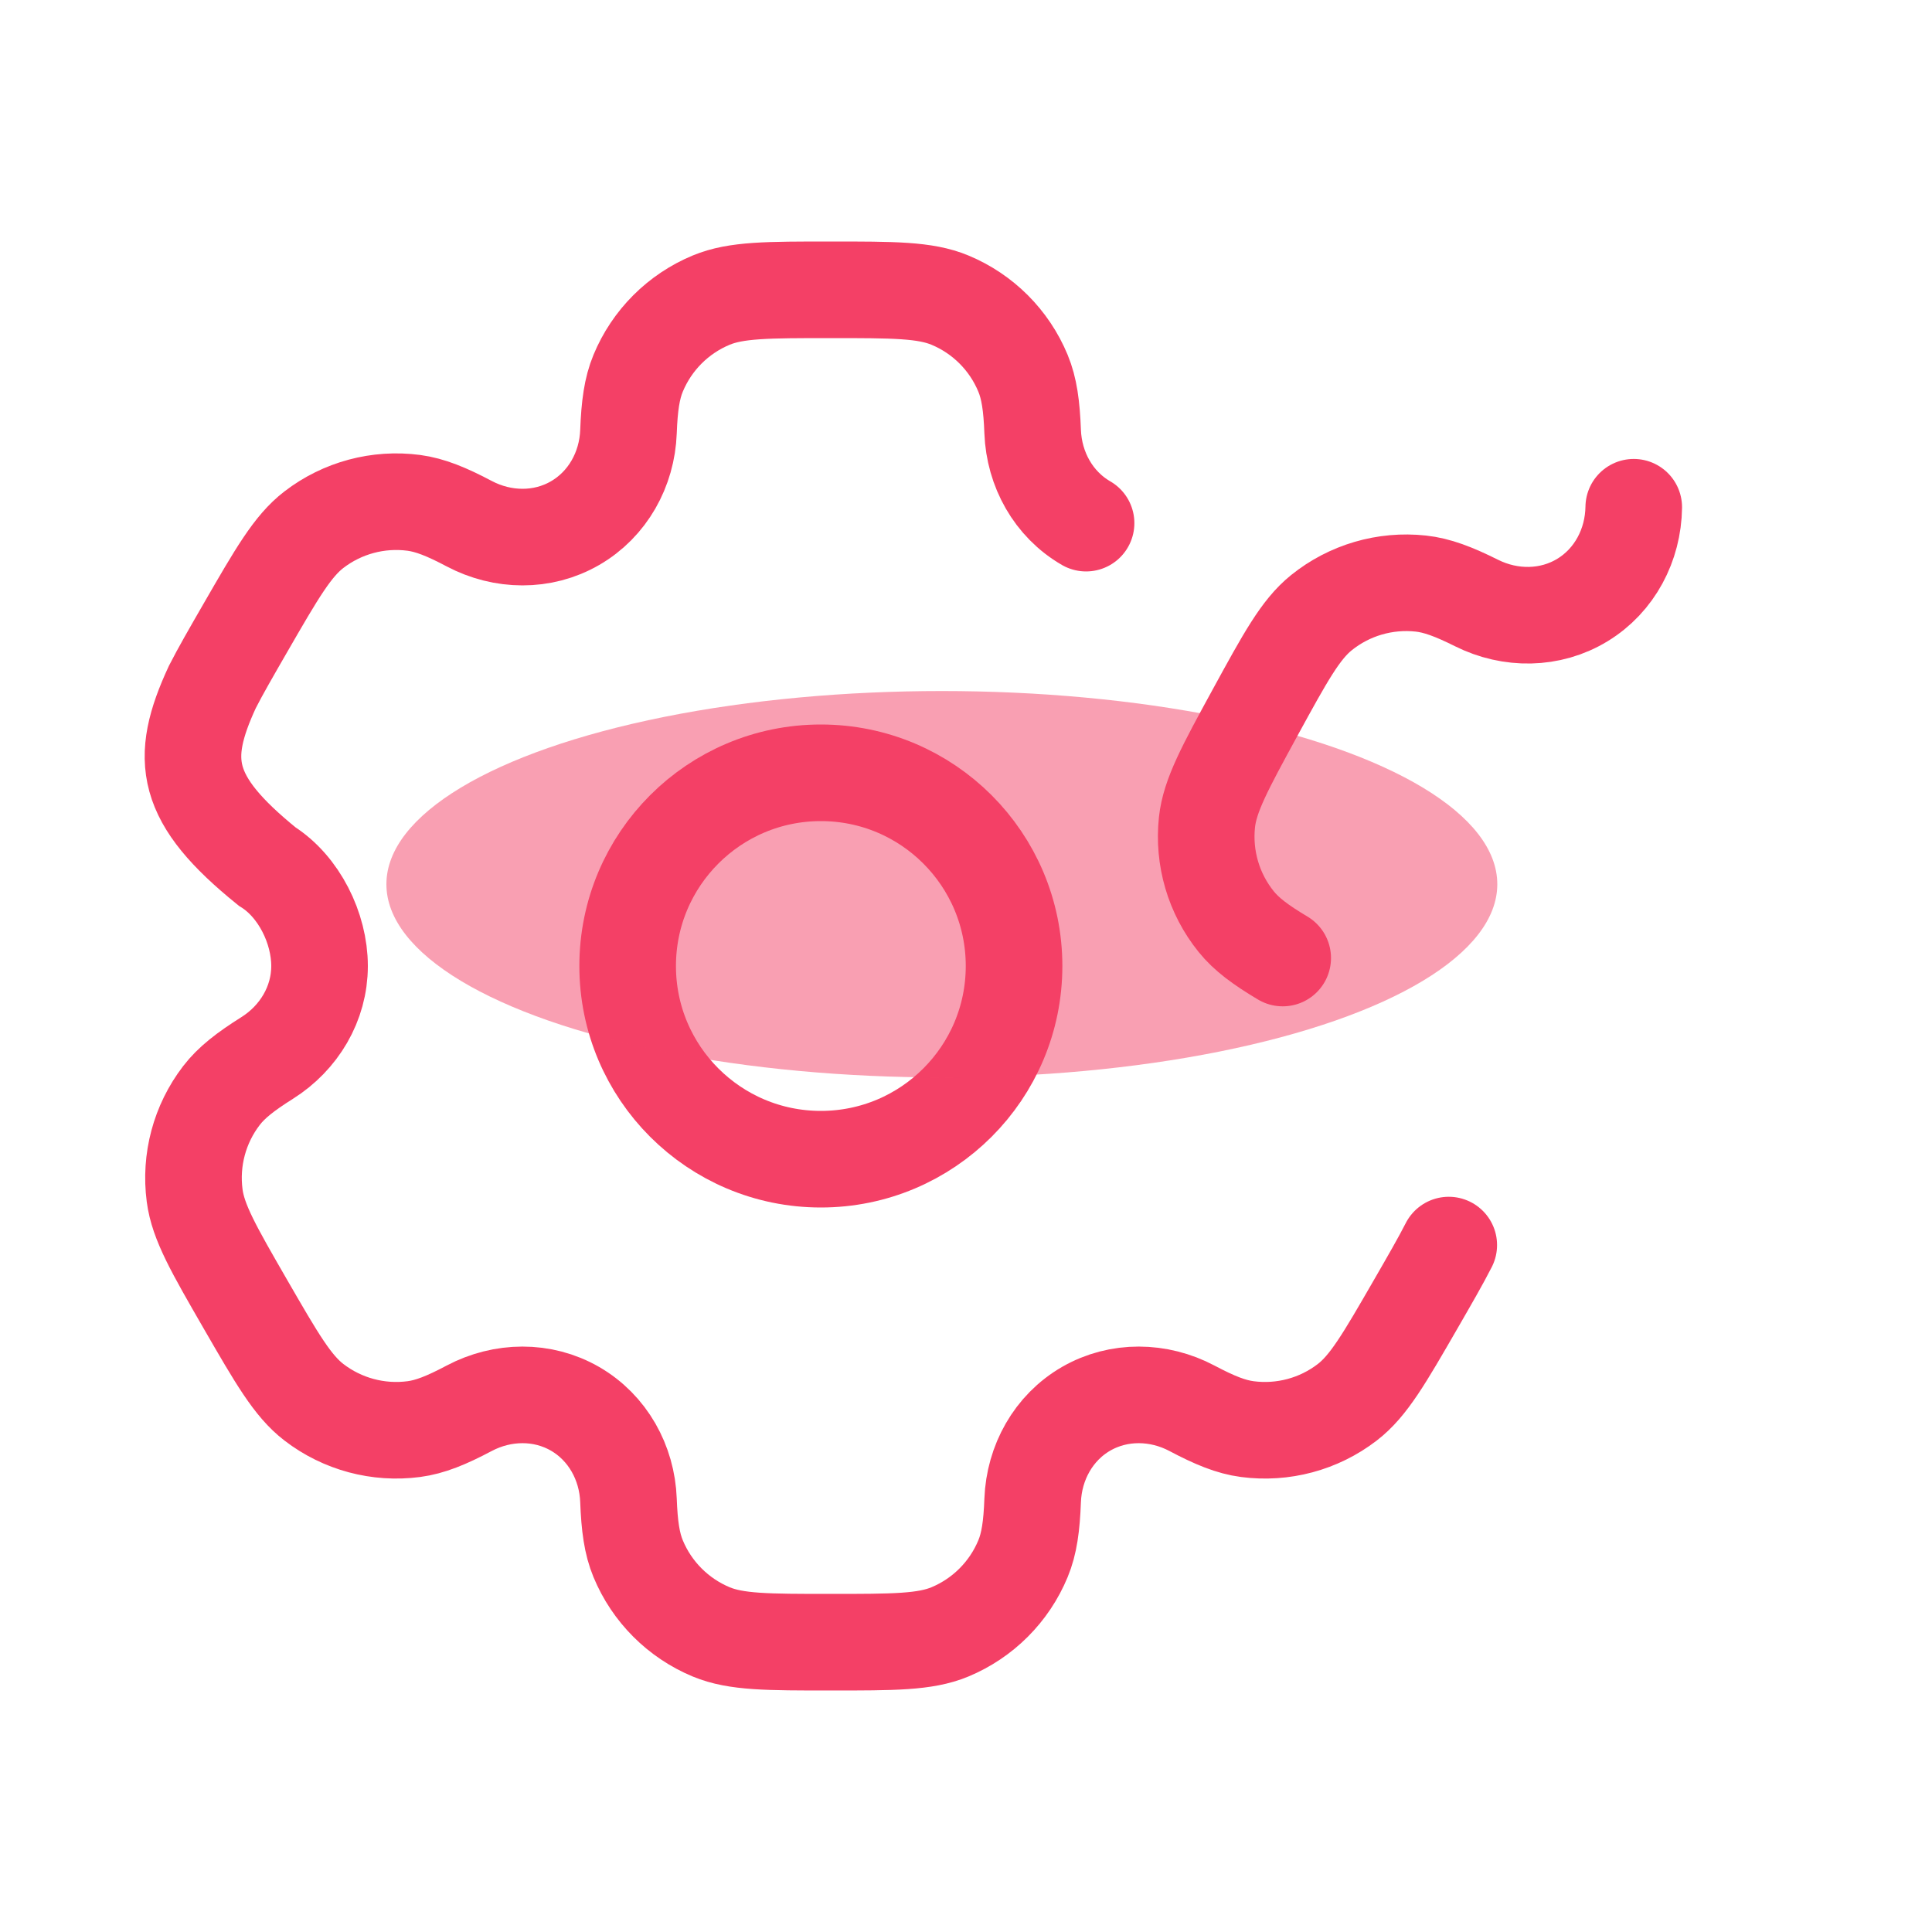 <svg width="40" height="40" viewBox="0 0 40 40" fill="none" xmlns="http://www.w3.org/2000/svg">
<g clip-path="url(#clip0_1344_892)">
<circle cx="16.995" cy="20" r="4" stroke="#F44066" stroke-width="2"/>
<path d="M22.486 10.831C21.81 10.44 21.41 9.718 21.38 8.937C21.36 8.406 21.31 8.041 21.18 7.728C20.896 7.042 20.351 6.497 19.666 6.213C19.152 6 18.5 6 17.196 6C15.892 6 15.241 6 14.726 6.213C14.041 6.497 13.496 7.042 13.212 7.728C13.082 8.041 13.032 8.406 13.012 8.937C12.983 9.718 12.582 10.44 11.906 10.831C11.23 11.222 10.405 11.207 9.714 10.842C9.245 10.594 8.904 10.456 8.568 10.411C7.832 10.314 7.088 10.514 6.5 10.966C6.058 11.305 5.732 11.87 5.08 13C4.79 13.503 4.564 13.894 4.397 14.222C3.698 15.731 3.813 16.549 5.53 17.94C6.191 18.355 6.616 19.218 6.616 20C6.616 20.781 6.191 21.489 5.53 21.905C5.08 22.188 4.79 22.414 4.584 22.683C4.132 23.272 3.933 24.016 4.03 24.753C4.102 25.305 4.428 25.87 5.08 27C5.732 28.129 6.058 28.694 6.5 29.033C7.088 29.485 7.832 29.685 8.568 29.588C8.904 29.544 9.244 29.406 9.714 29.157C10.405 28.792 11.23 28.778 11.906 29.168C12.582 29.559 12.983 30.282 13.012 31.063C13.032 31.594 13.082 31.958 13.212 32.271C13.496 32.957 14.041 33.502 14.726 33.787C15.241 34 15.892 34 17.196 34C18.5 34 19.152 34 19.666 33.787C20.351 33.502 20.896 32.957 21.18 32.271C21.31 31.958 21.36 31.594 21.38 31.063C21.41 30.282 21.81 29.559 22.486 29.168C23.162 28.778 23.988 28.792 24.678 29.157C25.148 29.406 25.488 29.544 25.824 29.588C26.56 29.685 27.304 29.486 27.892 29.034C28.334 28.695 28.66 28.13 29.312 27C29.602 26.497 29.828 26.106 29.995 25.778" stroke="#F44066" stroke-width="2" stroke-linecap="round"/>
<path d="M26.557 19.835C26.101 19.563 25.805 19.344 25.593 19.08C25.127 18.502 24.91 17.762 24.989 17.023C25.049 16.47 25.361 15.897 25.986 14.752C26.612 13.607 26.924 13.035 27.358 12.685C27.936 12.219 28.676 12.002 29.415 12.082C29.752 12.118 30.096 12.248 30.571 12.485C31.27 12.834 32.097 12.829 32.764 12.422C33.431 12.015 33.814 11.283 33.825 10.502" stroke="#F44066" stroke-width="2" stroke-linecap="round"/>
<g opacity="0.5" filter="url(#filter0_f_1344_892)">
<ellipse cx="19.5" cy="18.307" rx="11.5" ry="4" fill="url(#paint0_linear_1344_892)"/>
</g>
</g>
<defs>
<filter id="filter0_f_1344_892" x="-9" y="-2.693" width="57" height="42" filterUnits="userSpaceOnUse" color-interpolation-filters="sRGB">
<feFlood flood-opacity="0" result="BackgroundImageFix"/>
<feBlend mode="normal" in="SourceGraphic" in2="BackgroundImageFix" result="shape"/>
<feGaussianBlur stdDeviation="8.5" result="effect1_foregroundBlur_1344_892"/>
</filter>
<linearGradient id="paint0_linear_1344_892" x1="17.94" y1="22.712" x2="18.145" y2="12.778" gradientUnits="userSpaceOnUse">
<stop stop-color="#F44066"/>
<stop offset="1" stop-color="#F44066"/>
</linearGradient>
<clipPath id="clip0_1344_892">
<rect width="40" height="40" fill="white"/>
</clipPath>
</defs>
</svg>
